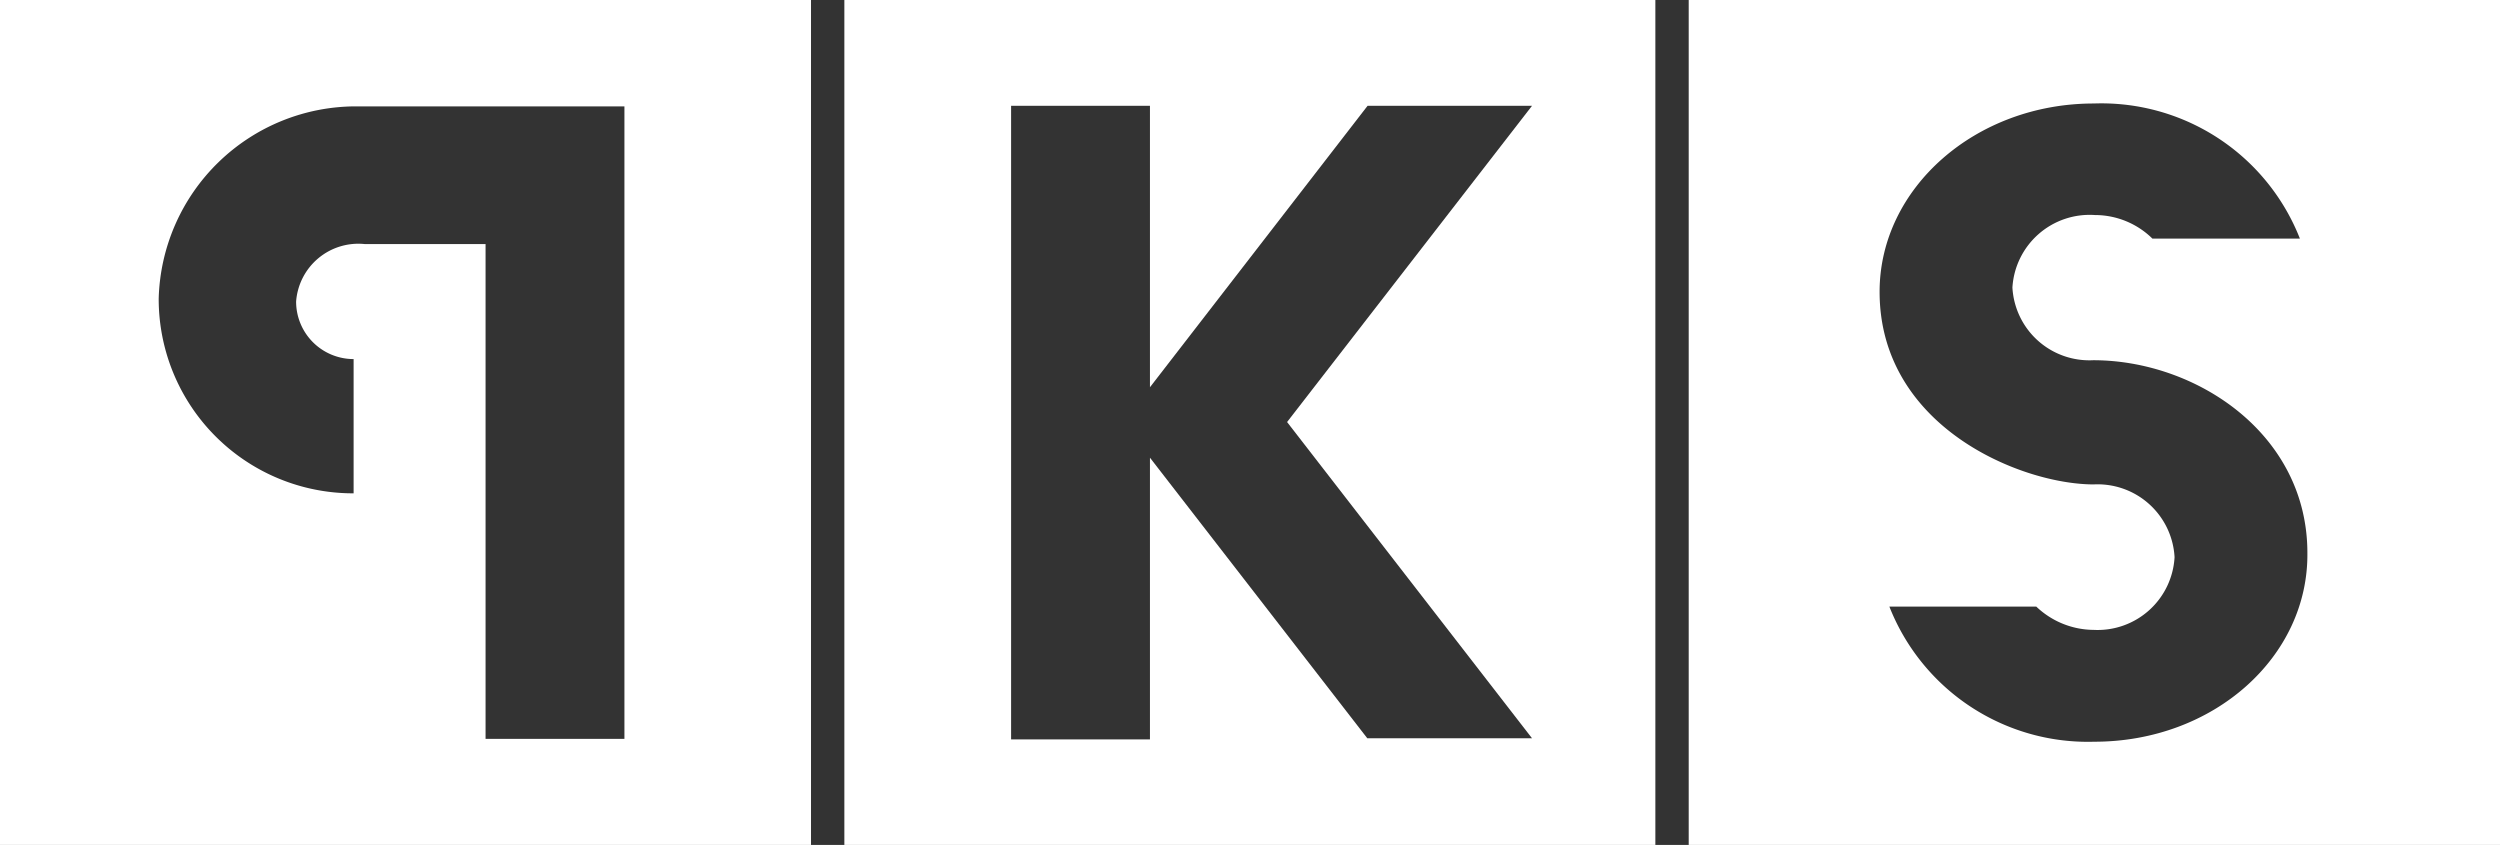 <svg id="レイヤー_1" data-name="レイヤー 1" xmlns="http://www.w3.org/2000/svg" viewBox="0 0 86.96 29.39"><rect x="0" y="0" width="86.96" height="29.39" fill="#333333" stroke="none"/><defs><style>.cls-1{fill:#fff;}</style></defs><path class="cls-1" d="M0,29.39H28.21V0H0ZM12.39,3.7v0h9.33v22H16.89V8.49h-4.2a2.17,2.17,0,0,0-2.39,2,2,2,0,0,0,2,2v4.67a6.76,6.76,0,0,1-6.78-6.77A6.87,6.87,0,0,1,12.39,3.7Z"/><path class="cls-1" d="M29.37,29.39H57.58V0H29.37Zm5.8-25.71H40v9.79l7.57-9.79h5.72l-8.52,11,8.52,11H47.56L40,15.92v9.8H35.17Z"/><path class="cls-1" d="M58.74,0V29.39H87V0ZM72.85,25.8a7.42,7.42,0,0,1-7.13-4.7h5.11a2.92,2.92,0,0,0,2,.81,2.68,2.68,0,0,0,2.81-2.53,2.68,2.68,0,0,0-2.81-2.53c-2.52,0-7.45-2-7.45-6.7,0-3.61,3.34-6.55,7.45-6.55A7.42,7.42,0,0,1,80,8.3H74.87a2.85,2.85,0,0,0-2-.82A2.69,2.69,0,0,0,70,10a2.68,2.68,0,0,0,2.81,2.53c3.58,0,7.45,2.56,7.45,6.7C80.3,22.85,77,25.8,72.85,25.8Z"/></svg>